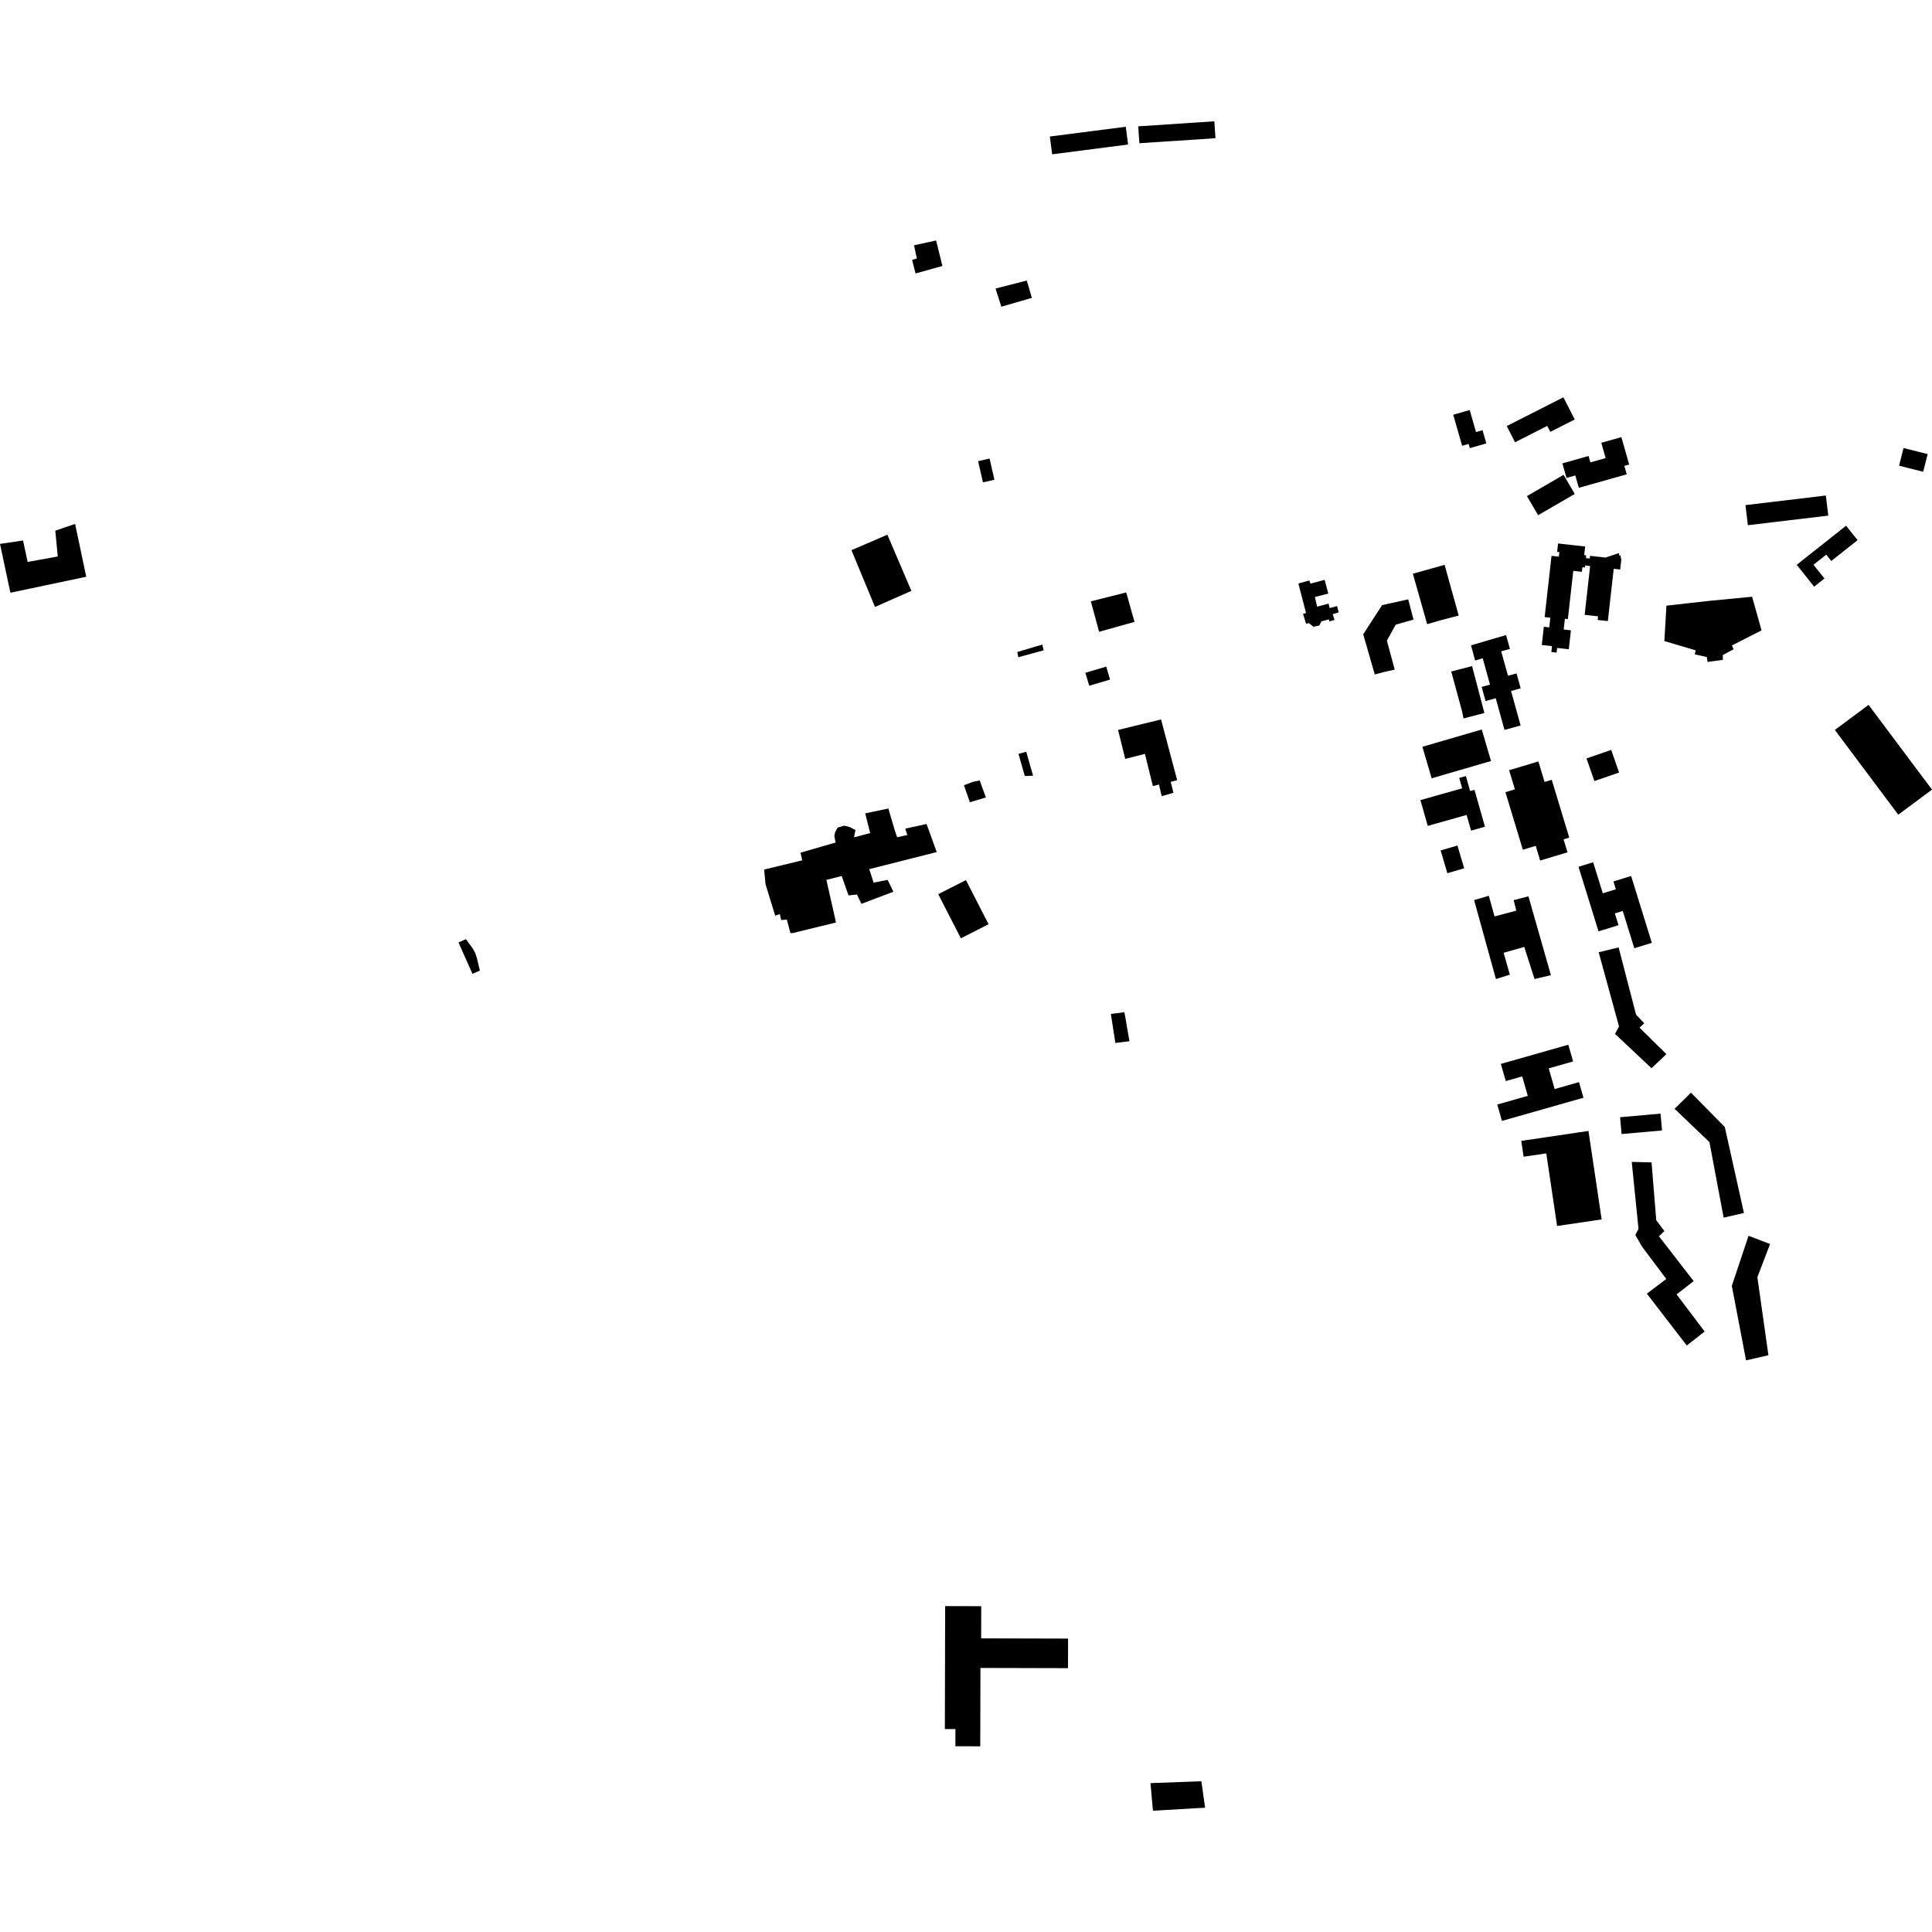 <?xml version="1.0" encoding="utf-8" standalone="no"?>
<!DOCTYPE svg PUBLIC "-//W3C//DTD SVG 1.1//EN"
  "http://www.w3.org/Graphics/SVG/1.1/DTD/svg11.dtd">
<!-- Created with matplotlib (https://matplotlib.org/) -->
<svg height="288pt" version="1.1" viewBox="0 0 288 288" width="288pt" xmlns="http://www.w3.org/2000/svg" xmlns:xlink="http://www.w3.org/1999/xlink">
 <defs>
  <style type="text/css">
*{stroke-linecap:butt;stroke-linejoin:round;}
  </style>
 </defs>
 <g id="figure_1">
  <g id="patch_1">
   <path d="M 0 288 
L 288 288 
L 288 0 
L 0 0 
z
" style="fill:none;opacity:0;"/>
  </g>
  <g id="axes_1">
   <g id="PatchCollection_1">
    <path clip-path="url(#p901e49f75c)" d="M 273.517 108.812 
L 282.97 121.444 
L 288 117.707 
L 278.547 105.075 
L 273.517 108.812 
"/>
    <path clip-path="url(#p901e49f75c)" d="M 248.412 90.283 
L 254.806 89.569 
L 261.182 88.954 
L 262.591 93.966 
L 258.185 96.211 
L 258.427 96.779 
L 256.811 97.652 
L 256.827 98.363 
L 255.776 98.509 
L 254.537 98.677 
L 254.433 97.948 
L 252.645 97.542 
L 252.763 96.942 
L 248.104 95.562 
L 248.26 92.887 
L 248.412 90.283 
"/>
    <path clip-path="url(#p901e49f75c)" d="M 219.742 134.174 
L 221.936 133.534 
L 222.789 136.608 
L 226.028 135.753 
L 225.643 134.182 
L 227.841 133.615 
L 231.193 145.365 
L 228.753 145.942 
L 227.215 141.157 
L 224.143 142.03 
L 225.073 145.294 
L 222.997 145.947 
L 219.742 134.174 
"/>
    <path clip-path="url(#p901e49f75c)" d="M 236.044 163.638 
L 223.895 167.091 
L 223.195 164.651 
L 227.744 163.357 
L 226.913 160.458 
L 224.464 161.154 
L 223.731 158.595 
L 233.786 155.736 
L 234.499 158.227 
L 230.868 159.259 
L 231.75 162.342 
L 235.377 161.311 
L 236.044 163.638 
"/>
    <path clip-path="url(#p901e49f75c)" d="M 235.306 129.207 
L 237.49 128.534 
L 238.925 133.162 
L 240.87 132.564 
L 240.508 131.395 
L 243.151 130.583 
L 244.852 136.075 
L 246.238 140.548 
L 243.623 141.351 
L 241.902 135.796 
L 240.723 136.158 
L 241.27 137.918 
L 238.289 138.835 
L 235.306 129.207 
"/>
    <path clip-path="url(#p901e49f75c)" d="M 224.412 118.09 
L 225.822 117.667 
L 224.96 114.815 
L 229.322 113.505 
L 230.248 116.566 
L 231.318 116.246 
L 232.536 120.27 
L 233.925 124.864 
L 233.078 125.119 
L 233.664 127.057 
L 229.588 128.28 
L 228.925 126.09 
L 227.006 126.666 
L 224.412 118.09 
"/>
    <path clip-path="url(#p901e49f75c)" d="M 236.499 113.056 
L 237.672 116.43 
L 241.353 115.161 
L 240.18 111.787 
L 236.499 113.056 
"/>
    <path clip-path="url(#p901e49f75c)" d="M 220.885 108.746 
L 221.724 111.607 
L 222.263 113.444 
L 219.835 114.15 
L 216.379 115.156 
L 213.414 116.019 
L 212.036 111.321 
L 220.885 108.746 
"/>
    <path clip-path="url(#p901e49f75c)" d="M 207.909 99.818 
L 206.419 100.147 
L 204.936 100.543 
L 203.211 94.55 
L 206.033 90.203 
L 209.92 89.342 
L 210.712 92.359 
L 208.06 93.117 
L 206.74 95.499 
L 207.909 99.818 
"/>
    <path clip-path="url(#p901e49f75c)" d="M 212.746 93.044 
L 210.612 85.522 
L 215.344 84.198 
L 217.443 91.759 
L 214.704 92.475 
L 212.746 93.044 
"/>
    <path clip-path="url(#p901e49f75c)" d="M 241.697 65.164 
L 242.857 69.25 
L 242.137 69.452 
L 242.493 70.707 
L 235.351 72.718 
L 234.828 70.875 
L 233.517 71.245 
L 232.902 69.074 
L 236.802 67.973 
L 237.073 68.928 
L 239.352 68.286 
L 238.704 66.008 
L 241.697 65.164 
"/>
    <path clip-path="url(#p901e49f75c)" d="M 227.619 73.953 
L 229.284 76.802 
L 234.747 73.633 
L 233.08 70.783 
L 229.042 73.127 
L 227.619 73.953 
"/>
    <path clip-path="url(#p901e49f75c)" d="M 219.28 96.202 
L 221.88 95.438 
L 224.508 94.667 
L 225.082 96.733 
L 223.781 97.092 
L 224.792 100.736 
L 226.068 100.385 
L 226.684 102.606 
L 225.248 103.002 
L 226.677 108.149 
L 225.565 108.454 
L 224.276 108.809 
L 222.966 104.086 
L 221.453 104.502 
L 220.869 102.397 
L 222.115 102.054 
L 221.026 98.128 
L 219.896 98.467 
L 219.28 96.202 
"/>
    <path clip-path="url(#p901e49f75c)" d="M 275.193 78.372 
L 276.905 80.52 
L 272.986 83.622 
L 272.237 82.682 
L 270.334 84.188 
L 271.966 86.238 
L 270.429 87.453 
L 267.832 84.193 
L 275.193 78.372 
"/>
    <path clip-path="url(#p901e49f75c)" d="M 211.739 119.27 
L 212.832 123.115 
L 218.626 121.482 
L 219.291 123.82 
L 221.36 123.236 
L 220.851 121.445 
L 219.797 117.739 
L 219.152 117.921 
L 218.516 115.687 
L 217.524 115.967 
L 217.963 117.516 
L 211.739 119.27 
"/>
    <path clip-path="url(#p901e49f75c)" d="M 216.336 100.102 
L 219.439 99.293 
L 221.275 106.286 
L 218.172 107.094 
L 217.927 105.965 
L 216.336 100.102 
"/>
    <path clip-path="url(#p901e49f75c)" d="M 226.772 170.068 
L 227.124 172.431 
L 230.5 171.933 
L 232.113 182.757 
L 238.755 181.777 
L 237.011 170.073 
L 236.832 168.875 
L 236.79 168.589 
L 226.772 170.068 
"/>
    <path clip-path="url(#p901e49f75c)" d="M 241.503 166.543 
L 241.727 169.05 
L 247.757 168.516 
L 247.533 166.008 
L 241.503 166.543 
"/>
    <path clip-path="url(#p901e49f75c)" d="M 148.407 43.012 
L 149.267 45.72 
L 153.819 44.403 
L 153.061 41.819 
L 148.407 43.012 
"/>
    <path clip-path="url(#p901e49f75c)" d="M 139.861 133.296 
L 143.99 131.193 
L 147.362 137.77 
L 143.234 139.871 
L 139.861 133.296 
"/>
    <path clip-path="url(#p901e49f75c)" d="M 232.259 81.015 
L 232.119 82.26 
L 232.45 82.297 
L 232.374 82.98 
L 231.282 82.86 
L 230.258 91.992 
L 231.106 92.087 
L 230.945 93.522 
L 230.137 93.431 
L 229.832 96.149 
L 231.356 96.318 
L 231.258 97.192 
L 232.041 97.28 
L 232.118 96.59 
L 233.858 96.786 
L 234.175 93.961 
L 233.096 93.841 
L 233.275 92.239 
L 233.719 92.289 
L 234.527 85.095 
L 235.813 85.239 
L 235.89 84.553 
L 236.257 84.595 
L 236.29 84.294 
L 237.038 84.378 
L 236.222 91.654 
L 238.224 91.879 
L 238.163 92.415 
L 239.677 92.584 
L 240.551 84.789 
L 241.52 84.897 
L 241.685 83.435 
L 241.556 82.802 
L 241.336 82.778 
L 241.374 82.435 
L 239.325 83.113 
L 237.025 82.856 
L 236.98 83.26 
L 236.407 83.197 
L 236.453 82.785 
L 236.154 82.751 
L 236.298 81.466 
L 232.259 81.015 
"/>
    <path clip-path="url(#p901e49f75c)" d="M 214.754 126.773 
L 215.757 130.168 
L 218.262 129.434 
L 217.259 126.041 
L 214.754 126.773 
"/>
    <path clip-path="url(#p901e49f75c)" d="M 140.893 239.419 
L 140.849 257.747 
L 142.424 257.752 
L 142.418 260.31 
L 146.126 260.321 
L 146.153 248.638 
L 159.204 248.671 
L 159.215 244.262 
L 146.259 244.229 
L 146.27 239.432 
L 140.893 239.419 
"/>
    <path clip-path="url(#p901e49f75c)" d="M 260.192 75.297 
L 272.178 73.867 
L 272.538 76.862 
L 260.552 78.292 
L 260.192 75.297 
"/>
    <path clip-path="url(#p901e49f75c)" d="M 224.609 63.513 
L 233.053 59.225 
L 234.744 62.529 
L 231.101 64.379 
L 230.647 63.49 
L 225.845 65.928 
L 224.609 63.513 
"/>
    <path clip-path="url(#p901e49f75c)" d="M 216.628 61.825 
L 219.085 61.123 
L 220.029 64.403 
L 220.998 64.125 
L 221.567 66.1 
L 219.109 66.803 
L 218.927 66.174 
L 217.959 66.451 
L 216.628 61.825 
"/>
    <path clip-path="url(#p901e49f75c)" d="M 283.757 66.787 
L 283.09 69.421 
L 286.687 70.326 
L 287.354 67.692 
L 283.757 66.787 
"/>
    <path clip-path="url(#p901e49f75c)" d="M 145.804 68.745 
L 147.513 68.356 
L 148.237 71.514 
L 146.528 71.902 
L 145.804 68.745 
"/>
    <path clip-path="url(#p901e49f75c)" d="M 249.625 165.287 
L 252.072 162.887 
L 257.113 168 
L 259.964 180.817 
L 256.941 181.512 
L 254.823 170.25 
L 249.625 165.287 
"/>
    <path clip-path="url(#p901e49f75c)" d="M 260.654 184.214 
L 263.862 185.443 
L 261.969 190.389 
L 263.616 202.024 
L 260.282 202.789 
L 258.161 191.68 
L 260.654 184.214 
"/>
    <path clip-path="url(#p901e49f75c)" d="M 173.075 107.246 
L 166.669 108.813 
L 167.736 113.127 
L 170.671 112.38 
L 171.855 117.183 
L 172.761 116.952 
L 173.178 118.684 
L 174.925 118.175 
L 174.515 116.556 
L 175.477 116.299 
L 173.075 107.246 
"/>
    <path clip-path="url(#p901e49f75c)" d="M 193.547 86.982 
L 195.167 86.533 
L 195.357 86.995 
L 197.466 86.439 
L 198.008 88.484 
L 196.012 88.997 
L 196.34 90.433 
L 198.055 89.977 
L 198.209 90.64 
L 199.312 90.342 
L 199.56 91.279 
L 198.668 91.559 
L 198.938 92.407 
L 198.154 92.638 
L 198.104 92.324 
L 196.976 92.617 
L 196.669 93.236 
L 195.807 93.43 
L 195.109 92.887 
L 194.691 92.977 
L 194.242 91.514 
L 194.687 91.381 
L 193.547 86.982 
"/>
    <path clip-path="url(#p901e49f75c)" d="M 3.435 80.57 
L 4.12 83.765 
L 8.611 82.953 
L 8.242 79.105 
L 11.195 78.101 
L 12.854 85.975 
L 1.55 88.356 
L 0 81.078 
L 3.435 80.57 
"/>
    <path clip-path="url(#p901e49f75c)" d="M 133.418 123.893 
L 133.735 124.807 
L 135.255 124.475 
L 134.943 123.523 
L 138.12 122.833 
L 139.636 127.016 
L 129.581 129.559 
L 130.227 131.572 
L 132.319 131.162 
L 133.174 132.927 
L 128.408 134.737 
L 127.748 133.341 
L 126.486 133.481 
L 125.471 130.589 
L 123.19 131.16 
L 124.621 137.515 
L 118.19 139.084 
L 117.831 139.102 
L 117.29 137.08 
L 116.453 137.148 
L 116.243 136.26 
L 115.56 136.5 
L 114.112 131.797 
L 113.913 129.622 
L 119.586 128.248 
L 119.33 127.106 
L 124.558 125.597 
L 124.374 124.619 
L 124.476 124.095 
L 124.867 123.363 
L 125.839 123.079 
L 126.681 123.292 
L 127.518 123.735 
L 127.308 124.82 
L 129.711 124.187 
L 128.978 121.248 
L 132.425 120.525 
L 133.418 123.893 
"/>
    <path clip-path="url(#p901e49f75c)" d="M 241.285 141.23 
L 238.313 141.951 
L 241.343 153.005 
L 240.747 154.124 
L 246.191 159.237 
L 248.402 157.139 
L 244.406 153.192 
L 245.103 152.531 
L 243.885 151.256 
L 241.285 141.23 
"/>
    <path clip-path="url(#p901e49f75c)" d="M 251.445 200.575 
L 254.109 198.488 
L 249.925 192.952 
L 252.473 190.976 
L 247.293 184.285 
L 248.106 183.512 
L 246.895 181.898 
L 246.195 173.276 
L 243.241 173.204 
L 244.25 183.192 
L 243.774 184.087 
L 244.756 185.808 
L 248.39 190.651 
L 245.494 192.845 
L 251.445 200.575 
"/>
    <path clip-path="url(#p901e49f75c)" d="M 161.795 100.288 
L 162.37 102.22 
L 165.477 101.302 
L 164.902 99.37 
L 161.795 100.288 
"/>
    <path clip-path="url(#p901e49f75c)" d="M 151.646 97.194 
L 151.8 97.97 
L 155.571 96.945 
L 155.376 96.084 
L 151.646 97.194 
"/>
    <path clip-path="url(#p901e49f75c)" d="M 143.694 117.049 
L 144.577 119.586 
L 146.965 118.876 
L 146.043 116.338 
L 144.977 116.562 
L 144.239 116.851 
L 143.694 117.049 
"/>
    <path clip-path="url(#p901e49f75c)" d="M 151.825 112.382 
L 152.764 115.681 
L 153.998 115.634 
L 152.979 112.056 
L 151.825 112.382 
"/>
    <path clip-path="url(#p901e49f75c)" d="M 167.61 150.888 
L 165.596 151.147 
L 166.265 155.471 
L 168.37 155.214 
L 168.016 153.237 
L 167.828 152.094 
L 167.61 150.888 
"/>
    <path clip-path="url(#p901e49f75c)" d="M 156.501 20.351 
L 167.818 18.896 
L 168.162 21.545 
L 156.845 23.002 
L 156.501 20.351 
"/>
    <path clip-path="url(#p901e49f75c)" d="M 169.674 18.832 
L 181.016 18.08 
L 181.189 20.602 
L 169.848 21.353 
L 169.674 18.832 
"/>
    <path clip-path="url(#p901e49f75c)" d="M 136.253 36.563 
L 139.546 35.85 
L 140.484 39.65 
L 136.479 40.765 
L 135.967 38.747 
L 136.673 38.532 
L 136.253 36.563 
"/>
    <path clip-path="url(#p901e49f75c)" d="M 126.925 82.014 
L 132.281 79.708 
L 135.856 88.079 
L 130.433 90.477 
L 126.925 82.014 
"/>
    <path clip-path="url(#p901e49f75c)" d="M 162.612 89.641 
L 167.885 88.315 
L 169.118 92.704 
L 163.842 94.178 
L 162.612 89.641 
"/>
    <path clip-path="url(#p901e49f75c)" d="M 171.499 265.809 
L 179.086 265.525 
L 179.642 269.472 
L 171.867 269.92 
L 171.499 265.809 
"/>
    <path clip-path="url(#p901e49f75c)" d="M 68.347 140.491 
L 70.431 145.168 
L 71.533 144.682 
L 71.116 142.915 
L 70.871 142.127 
L 70.46 141.372 
L 69.45 140.003 
L 68.347 140.491 
"/>
   </g>
  </g>
 </g>
 <defs>
  <clipPath id="p901e49f75c">
   <rect height="251.839" width="288" x="0" y="18.08"/>
  </clipPath>
 </defs>
</svg>
